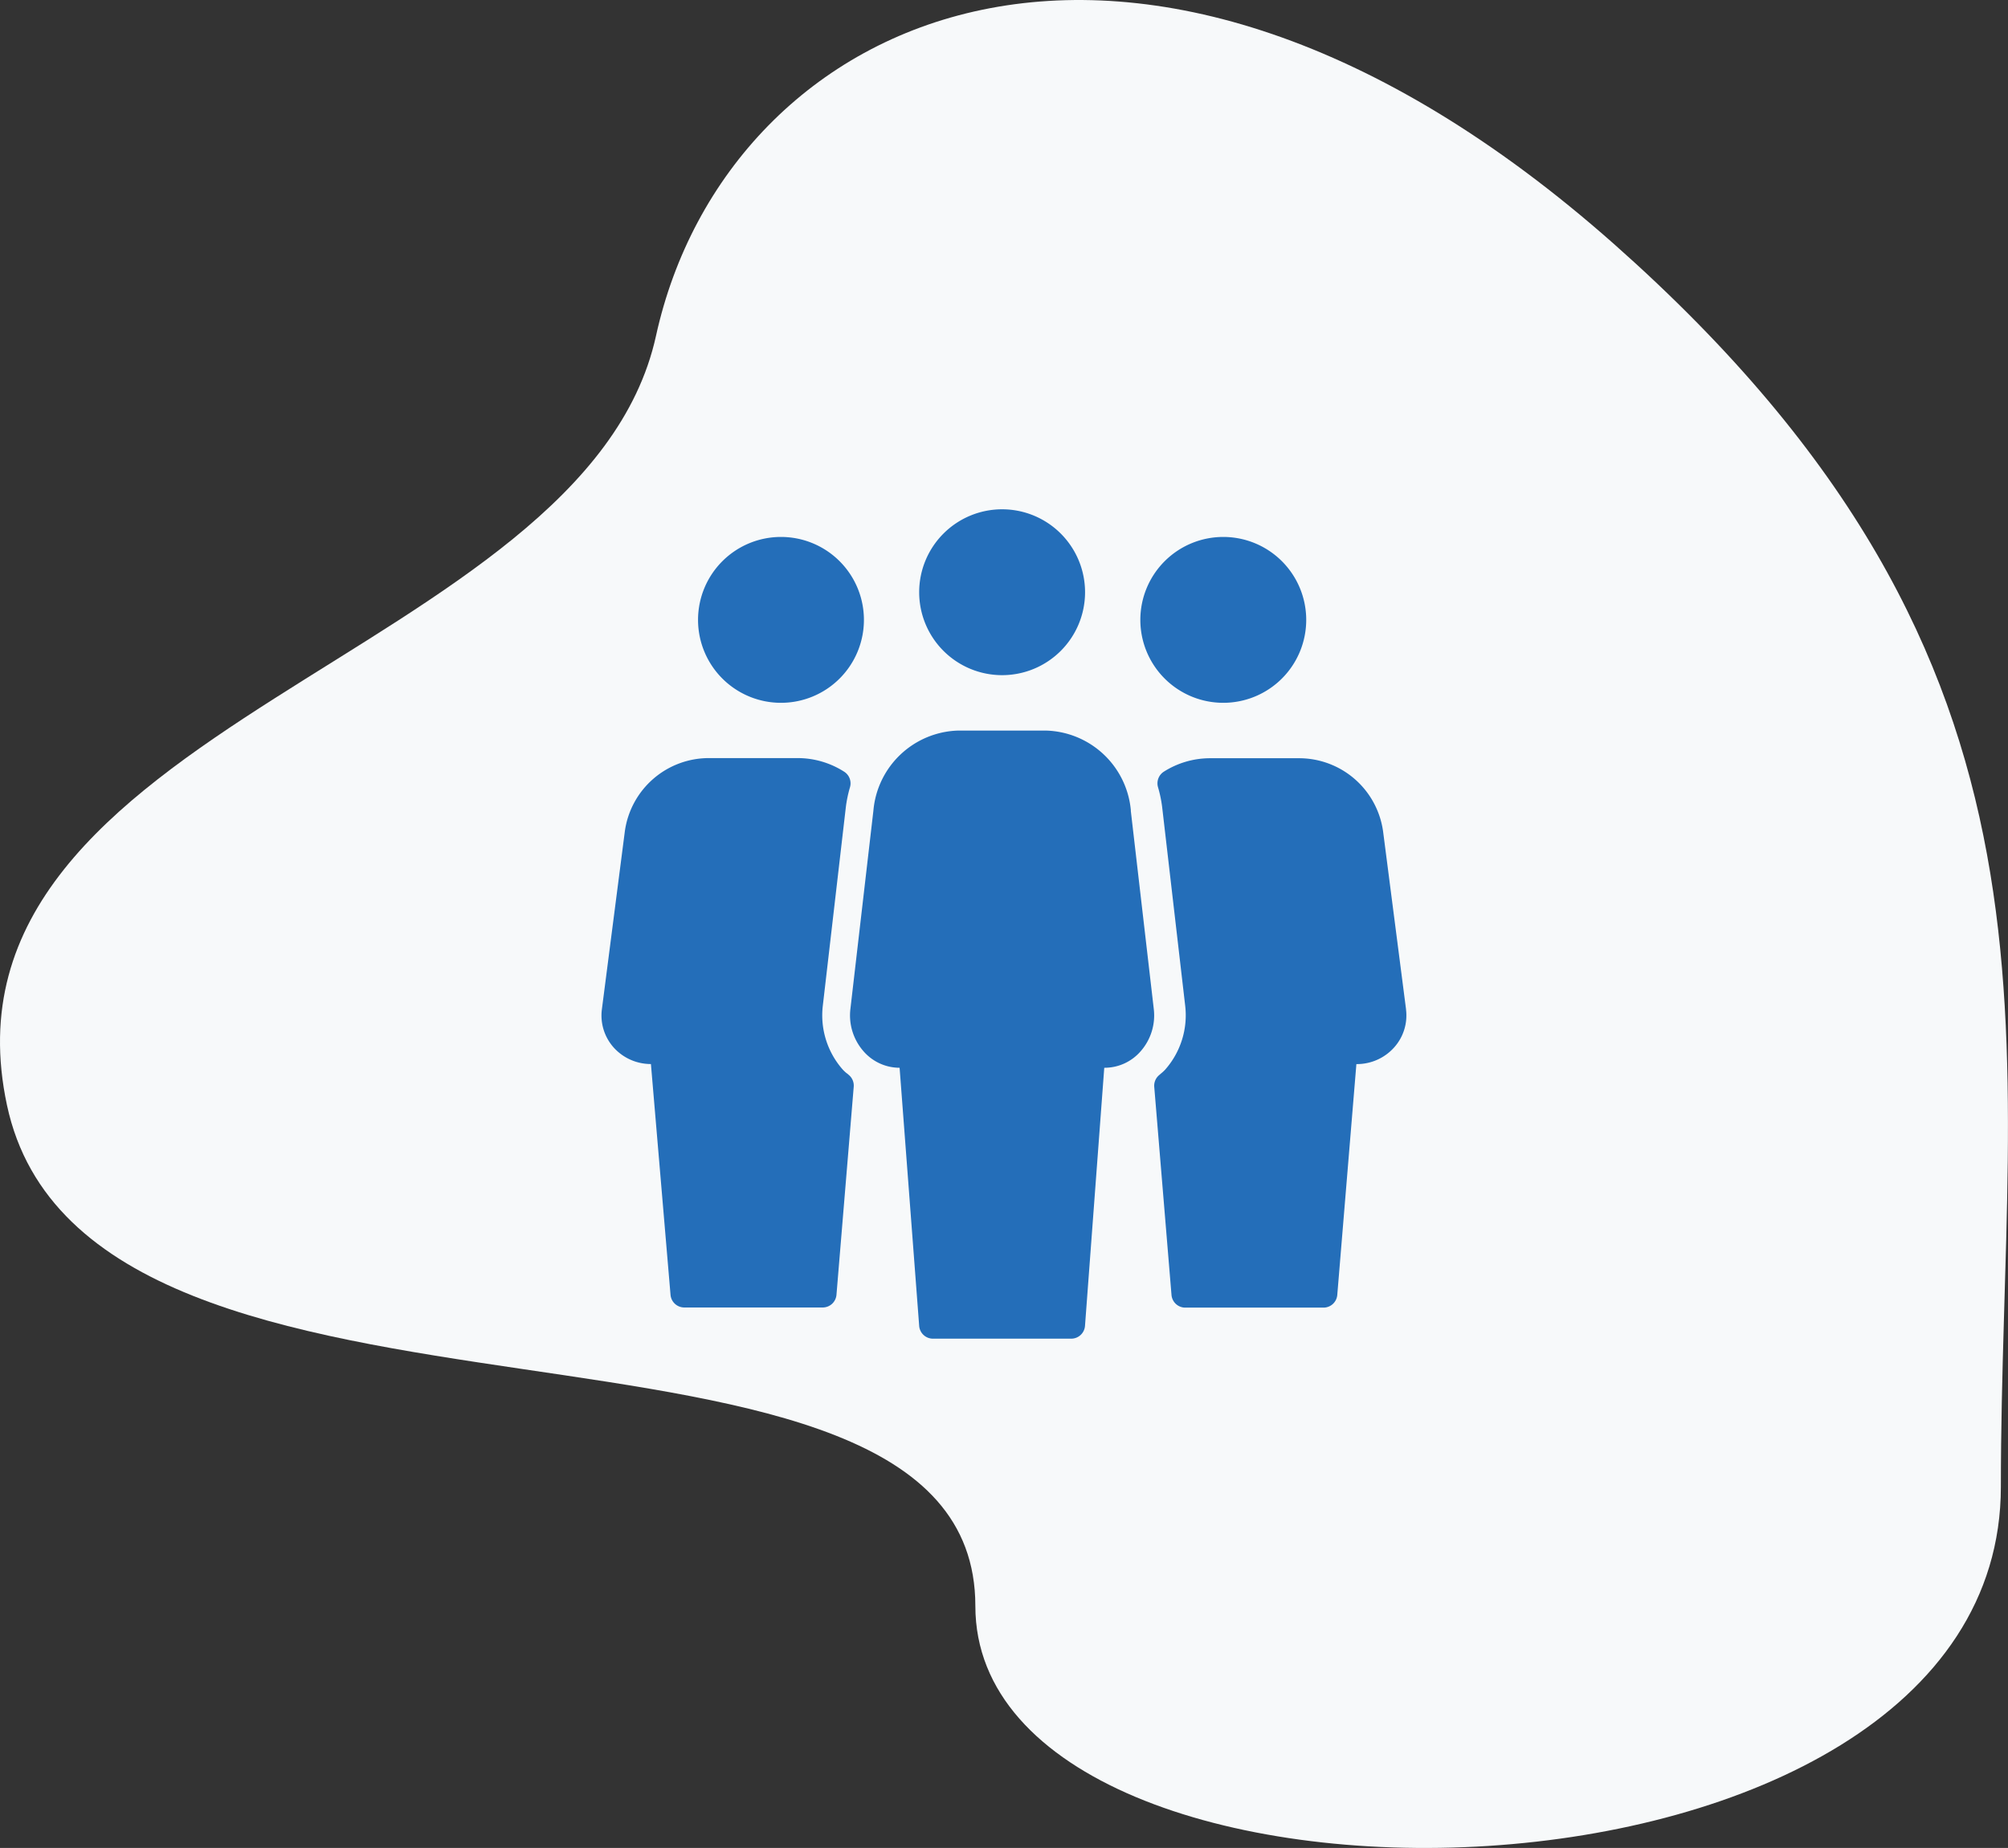 <svg xmlns="http://www.w3.org/2000/svg" width="69.847" height="64.285" viewBox="0 0 69.847 64.285">
  <rect x="0" y="0" width="69.847" height="64.285" fill="#333333" stroke="none"/>
  <g id="icon-event" transform="translate(-446.153 -317)">
    <g id="그룹_8" data-name="그룹 8" transform="translate(446.153 317)">
      <path id="패스_34" data-name="패스 34" d="M56.143,8.489C39.481-6.262,25.289.446,22.819,11.685S-2.59,25.168.243,38.443s33.685,5.393,33.685,17.424S69.6,67.482,69.6,51.718s3.2-28.477-13.457-43.229Z" transform="translate(-0.001 0)" fill="#f7f9fa"/>
    </g>
    <g id="Group-1" transform="translate(466.634 334.717)">
      <path id="패스_102" data-name="패스 102" d="M14.377,5.77a2.885,2.885,0,1,0-2.885-2.885A2.885,2.885,0,0,0,14.377,5.77Zm-7.694.962A2.885,2.885,0,1,0,3.8,3.847,2.885,2.885,0,0,0,6.683,6.732Zm15.387,0a2.885,2.885,0,1,0-2.885-2.885A2.885,2.885,0,0,0,22.071,6.732ZM28.428,17.4l-.8-6.2a2.951,2.951,0,0,0-2.945-2.54h-3.07A3.005,3.005,0,0,0,20,9.129a.482.482,0,0,0-.2.54,4.333,4.333,0,0,1,.145.7l.8,6.9a2.856,2.856,0,0,1-.7,2.228,1.253,1.253,0,0,1-.134.124l-.085.074a.48.48,0,0,0-.157.4l.6,7.237a.481.481,0,0,0,.479.44h4.808a.481.481,0,0,0,.479-.44L26.7,19.3h.014a1.737,1.737,0,0,0,1.306-.587,1.666,1.666,0,0,0,.406-1.316Zm-9.572-6.917a3.048,3.048,0,0,0-2.946-2.785H12.842A3.049,3.049,0,0,0,9.9,10.479l-.8,6.9a1.892,1.892,0,0,0,.458,1.477,1.664,1.664,0,0,0,1.253.572l.681,8.979a.481.481,0,0,0,.48.445H16.78a.481.481,0,0,0,.48-.445l.67-8.979h.011a1.661,1.661,0,0,0,1.253-.572,1.889,1.889,0,0,0,.458-1.477l-.8-6.9Zm-9.881,9.14a1.5,1.5,0,0,1-.135-.125,2.853,2.853,0,0,1-.7-2.228l.8-6.9a4.344,4.344,0,0,1,.145-.7.481.481,0,0,0-.2-.54,3.005,3.005,0,0,0-1.617-.475H4.2a2.951,2.951,0,0,0-2.945,2.54l-.8,6.2a1.672,1.672,0,0,0,.4,1.316,1.737,1.737,0,0,0,1.306.587l.682,8.029a.481.481,0,0,0,.479.44H8.136a.481.481,0,0,0,.479-.44l.6-7.237a.481.481,0,0,0-.157-.4l-.084-.072Z" fill="#246eb9"/>
    </g>
  </g>
</svg>
